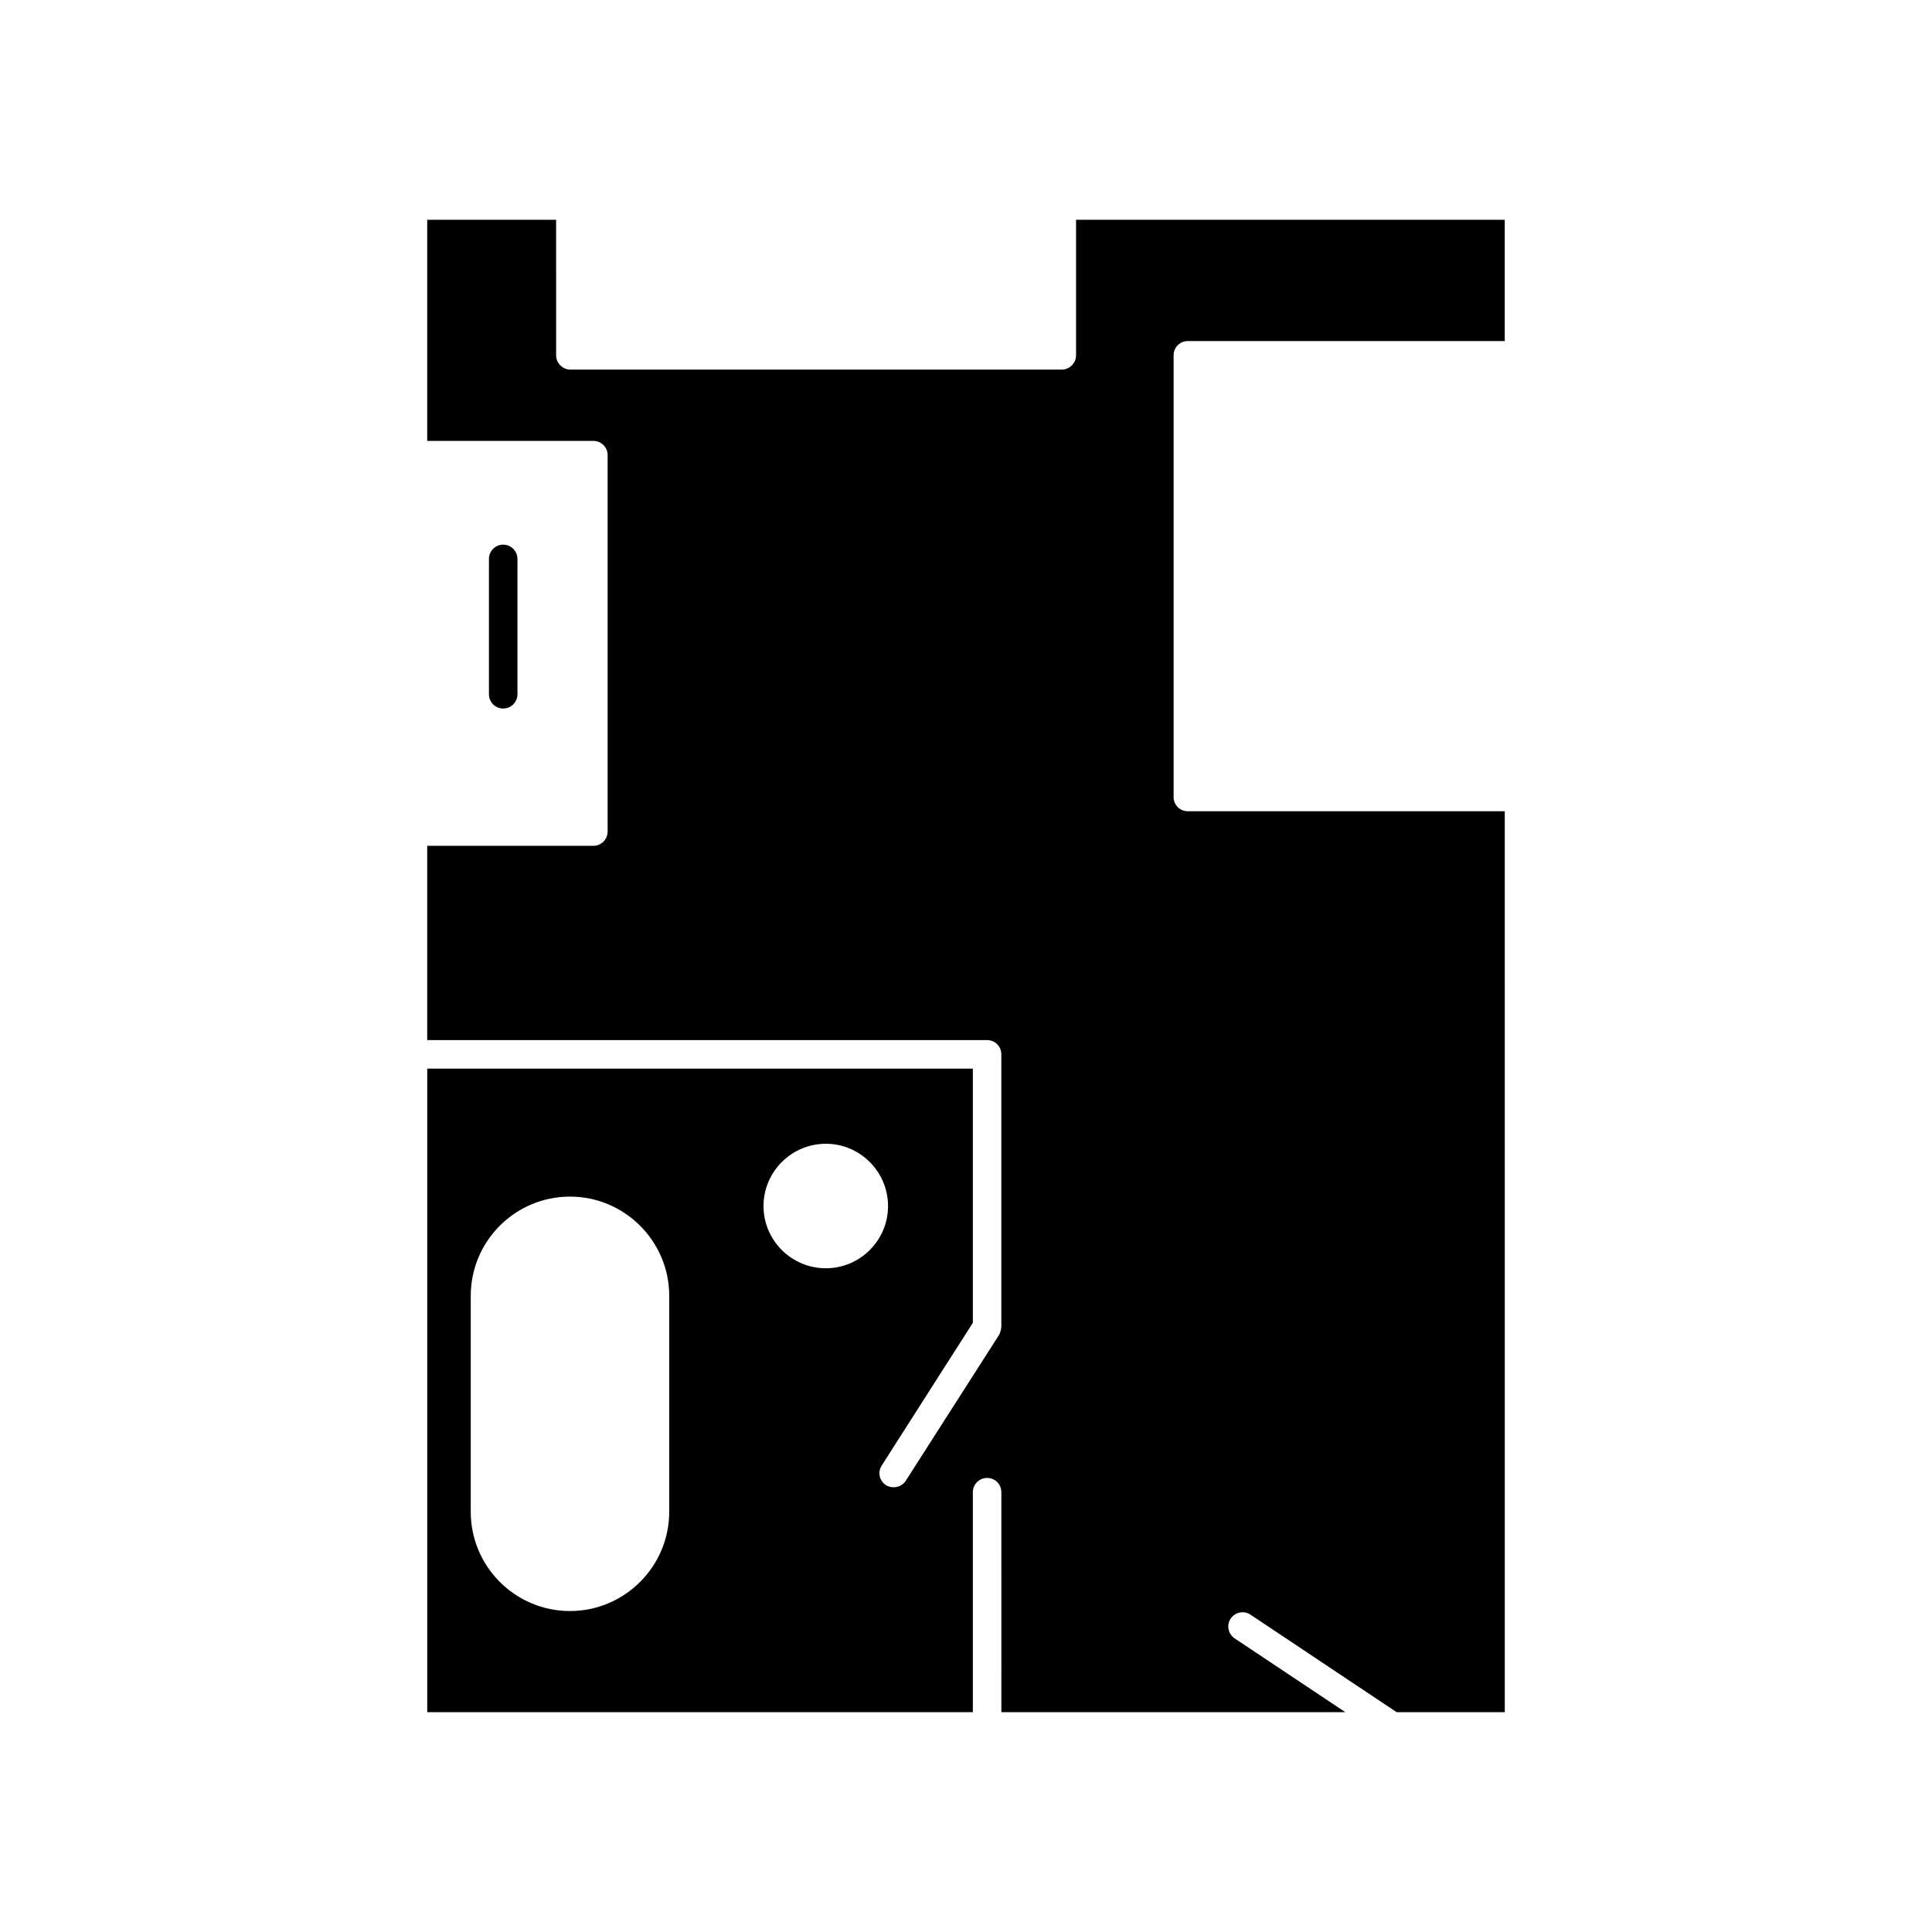 <?xml version="1.0" encoding="UTF-8"?>
<!-- The Best Svg Icon site in the world: iconSvg.co, Visit us! https://iconsvg.co -->
<svg fill="#000000" width="800px" height="800px" version="1.1" viewBox="144 144 512 512" xmlns="http://www.w3.org/2000/svg">
 <g>
  <path d="m281.13 327.99c0 2.086-1.691 3.777-3.777 3.777-2.086 0-3.777-1.691-3.777-3.777v-35.875c0-2.086 1.691-3.777 3.777-3.777 2.086 0 3.777 1.691 3.777 3.777z"/>
  <path d="m458.79 234.39h83.984v-32.141h-113.61v35.922c0 2.066-1.715 3.777-3.777 3.777h-130.23c-2.066 0-3.777-1.715-3.777-3.777l-0.004-35.922h-34.16v58.594h44.035c2.117 0 3.777 1.711 3.777 3.777v99.754c0 2.066-1.664 3.777-3.777 3.777h-44.035v51.488h148.37c2.117 0 3.777 1.664 3.777 3.777v72.246c0 0.102-0.051 0.203-0.051 0.301 0 0.25-0.051 0.504-0.152 0.754-0.043 0.258-0.145 0.461-0.242 0.711-0.051 0.051-0.051 0.203-0.102 0.254l-24.785 38.742c-0.707 1.109-1.965 1.715-3.176 1.715-0.703 0-1.41-0.152-2.066-0.555-1.766-1.16-2.266-3.477-1.109-5.238l24.133-37.785v-67.363h-144.59v170.54h144.59v-58.289c0-2.117 1.711-3.777 3.777-3.777 2.117 0 3.777 1.664 3.777 3.777l0.004 58.289h91.141l-29.32-19.547c-1.711-1.16-2.219-3.477-1.059-5.238 1.16-1.711 3.527-2.215 5.238-1.059l38.742 25.844h28.668l-0.004-238.75h-83.984c-2.117 0-3.777-1.664-3.777-3.777v-117.04c0-2.117 1.66-3.781 3.777-3.781zm-137.44 310.25c0 14.508-11.84 26.301-26.301 26.301-14.508 0-26.297-11.789-26.297-26.301v-57.23c0-14.508 11.789-26.297 26.297-26.297 14.461 0 26.301 11.789 26.301 26.297zm41.512-64.535c-9.117 0-16.523-7.406-16.523-16.473 0-9.117 7.406-16.523 16.523-16.523 9.066 0 16.477 7.406 16.477 16.523 0 9.066-7.406 16.473-16.477 16.473z"/>
 </g>
</svg>